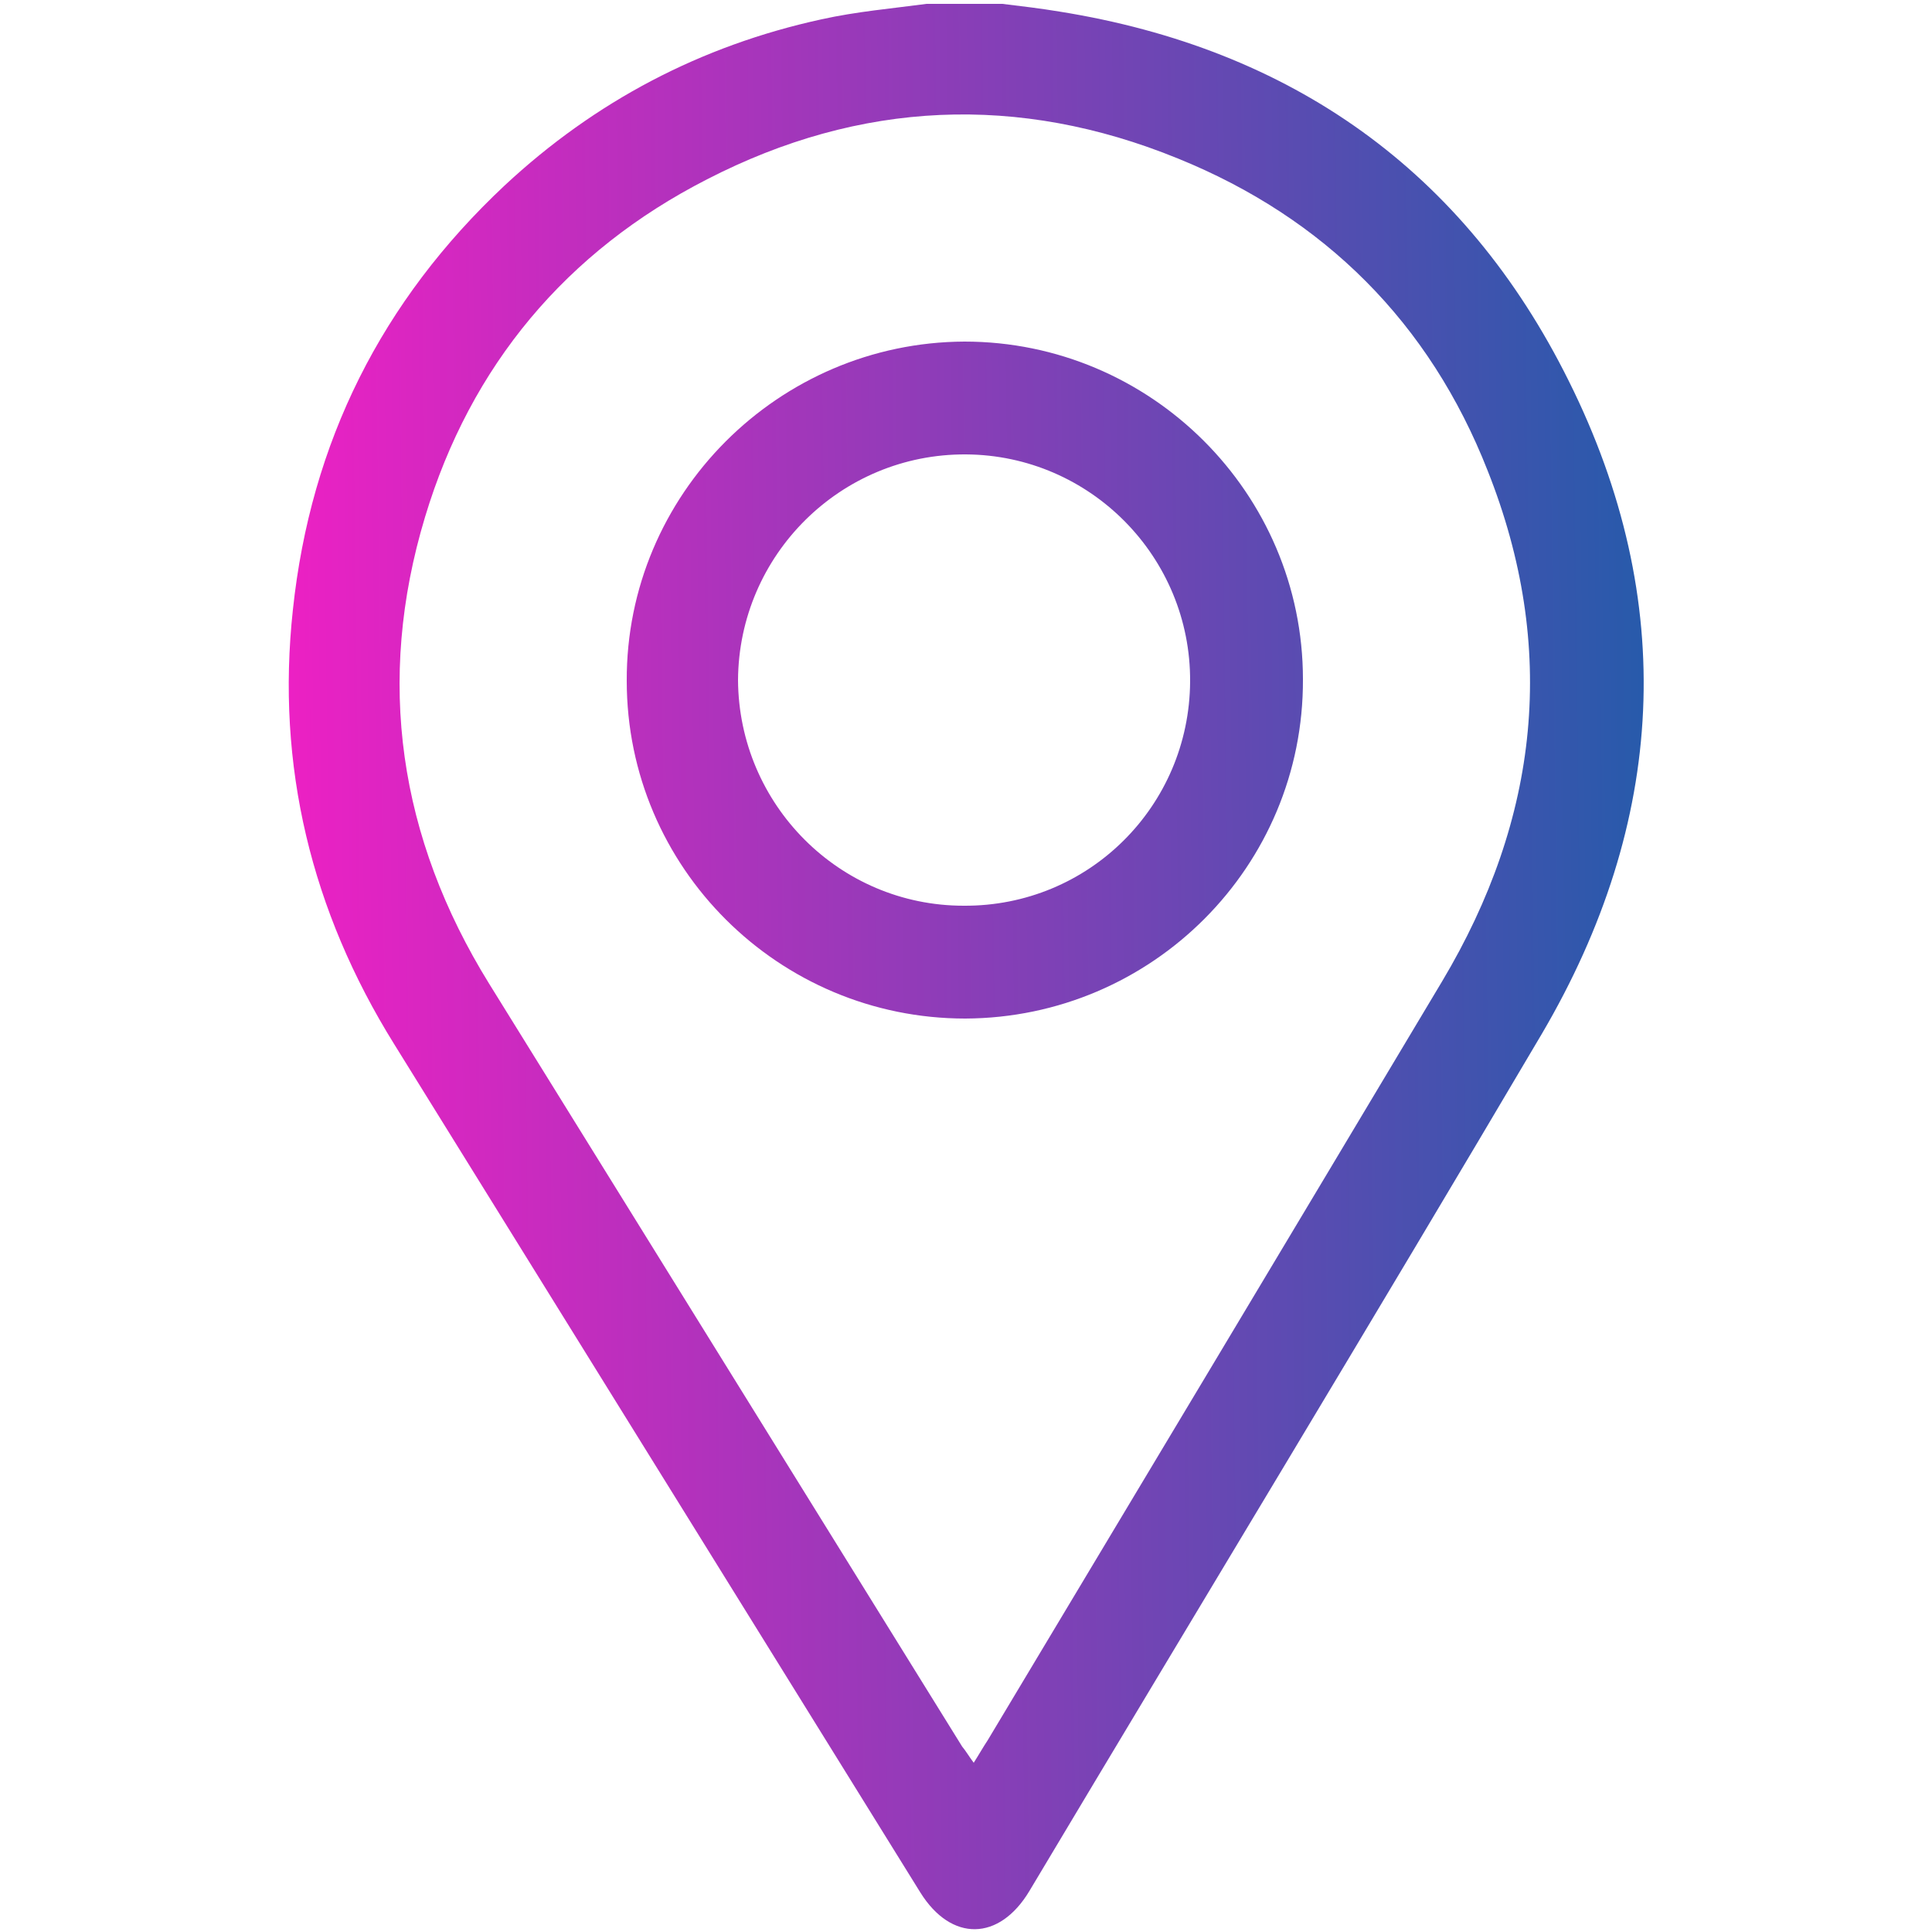 <?xml version="1.0" encoding="utf-8"?>
<!-- Generator: Adobe Illustrator 25.4.1, SVG Export Plug-In . SVG Version: 6.00 Build 0)  -->
<svg version="1.1" id="Layer_1" xmlns="http://www.w3.org/2000/svg" xmlns:xlink="http://www.w3.org/1999/xlink" x="0px" y="0px"
	 viewBox="0 0 25 25" style="enable-background:new 0 0 25 25;" xml:space="preserve">
<style type="text/css">
	.st0{fill:url(#SVGID_1_);}
	.st1{fill:url(#SVGID_00000179608920914568987540000002571226437067315364_);}
</style>
<g>
	<linearGradient id="SVGID_1_" gradientUnits="userSpaceOnUse" x1="2.09" y1="12.629" x2="24.848" y2="12.342">
		<stop  offset="0" style="stop-color:#FF1BC6"/>
		<stop  offset="1" style="stop-color:#0066A6"/>
	</linearGradient>
	<path class="st0" d="M12.97,0.05c0.25,0.03,0.5,0.06,0.74,0.1c3,0.48,5.24,2.06,6.59,4.78c1.42,2.85,1.26,5.71-0.35,8.45
		c-2.19,3.71-4.42,7.39-6.63,11.09c-0.39,0.65-1.01,0.66-1.41,0.02c-2.27-3.66-4.54-7.32-6.81-10.98c-1.07-1.72-1.53-3.6-1.31-5.62
		C4.02,5.72,4.94,3.89,6.53,2.4c1.17-1.09,2.54-1.81,4.1-2.15c0.45-0.1,0.91-0.14,1.36-0.2C12.32,0.05,12.65,0.05,12.97,0.05z
		 M12.6,22.81c0.07-0.11,0.12-0.2,0.18-0.29c1.96-3.27,3.92-6.54,5.88-9.82c1.26-2.11,1.5-4.32,0.59-6.61
		c-0.75-1.91-2.11-3.27-4.01-4.04c-2.06-0.84-4.11-0.75-6.09,0.27C7.33,3.25,6.09,4.73,5.5,6.69c-0.64,2.12-0.34,4.15,0.83,6.04
		c2.04,3.29,4.08,6.58,6.12,9.87C12.5,22.66,12.54,22.73,12.6,22.81z"/>
	
		<linearGradient id="SVGID_00000028321628878762025230000000522177933522758310_" gradientUnits="userSpaceOnUse" x1="2.043" y1="8.933" x2="24.801" y2="8.646">
		<stop  offset="0" style="stop-color:#FF1BC6"/>
		<stop  offset="1" style="stop-color:#0066A6"/>
	</linearGradient>
	<path style="fill:url(#SVGID_00000028321628878762025230000000522177933522758310_);" d="M12.49,13.18c-2.41,0-4.38-1.95-4.38-4.37
		C8.1,6.4,10.07,4.43,12.48,4.42c2.41,0,4.38,1.96,4.38,4.37C16.87,11.21,14.91,13.17,12.49,13.18z M12.47,11.72
		c1.62,0.01,2.92-1.29,2.93-2.9c0.01-1.61-1.29-2.93-2.9-2.94c-1.62-0.01-2.94,1.3-2.95,2.92C9.56,10.41,10.86,11.72,12.47,11.72z"
		/>
</g>
</svg>
